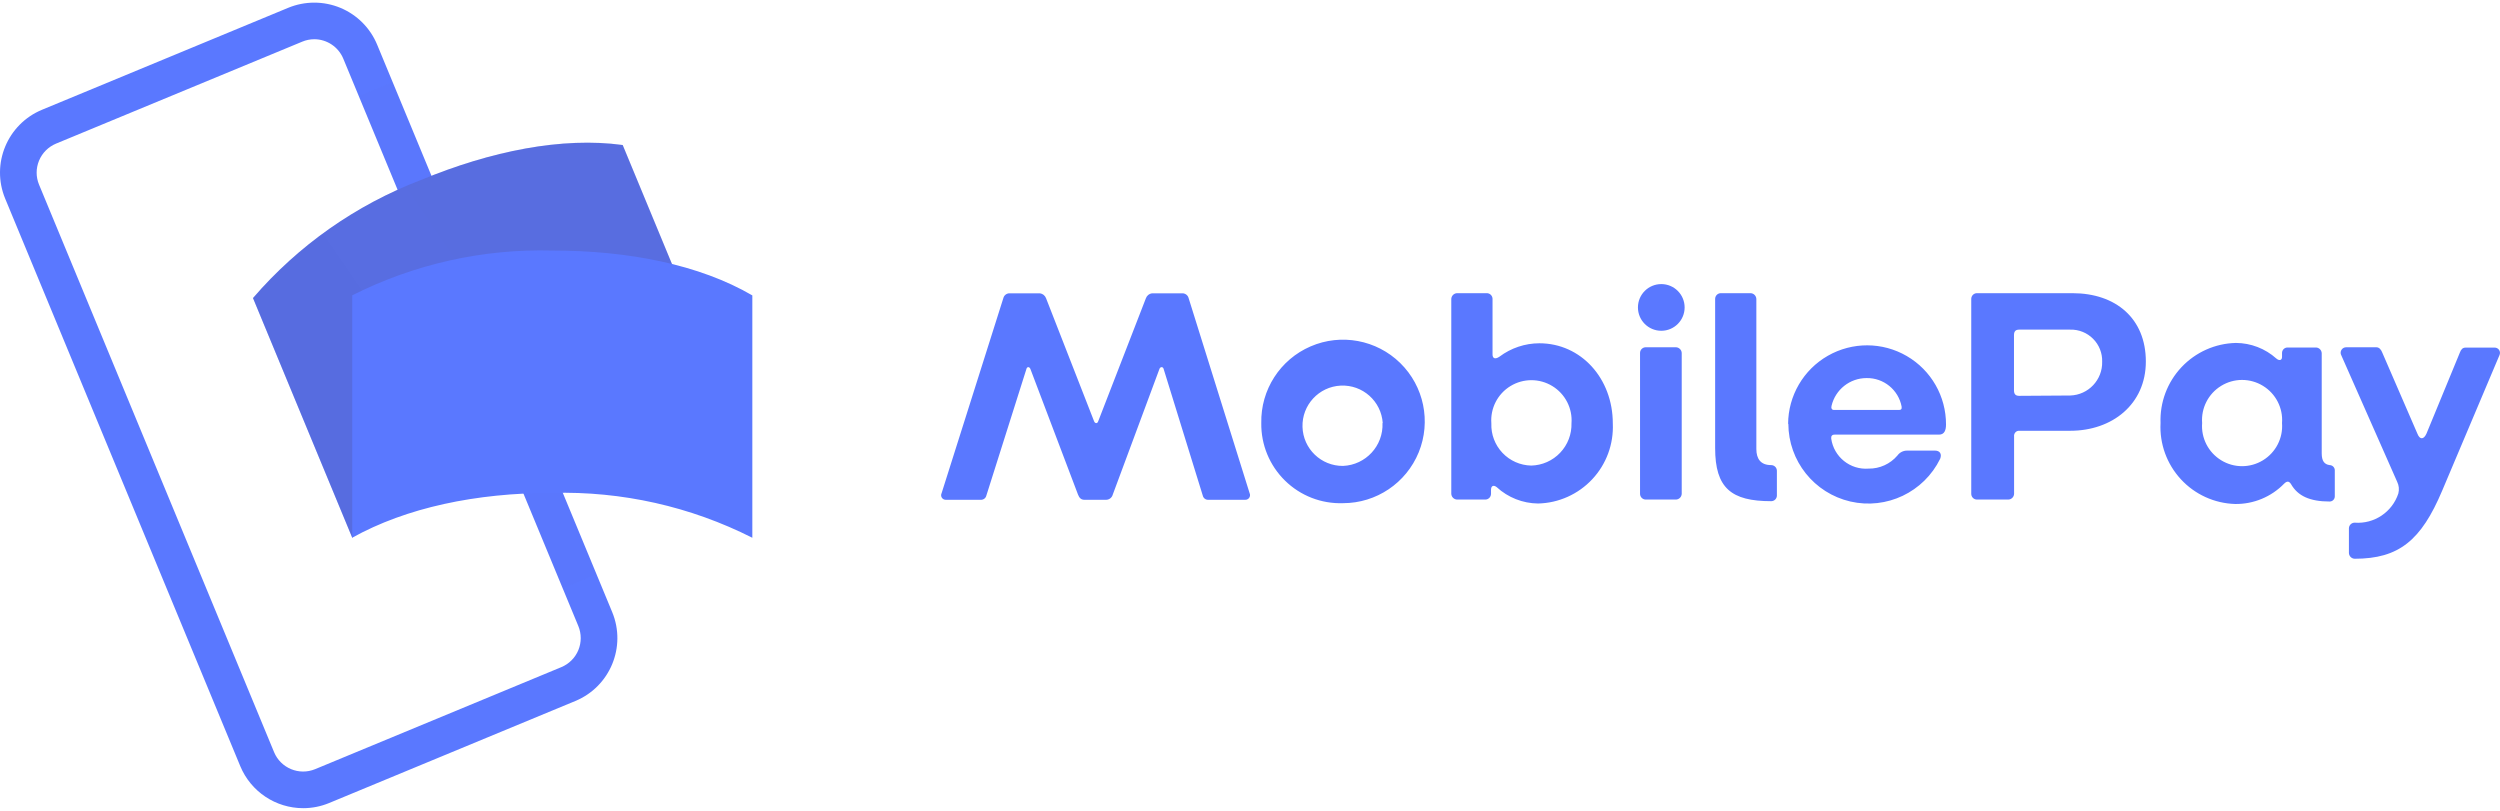 <svg width="74" height="24" viewBox="0 0 74 24" fill="none" xmlns="http://www.w3.org/2000/svg">
<path d="M8.975 23.922C8.16 23.922 7.424 23.431 7.112 22.678L0.154 5.881C-0.272 4.853 0.216 3.675 1.244 3.249L8.531 0.231C9.025 0.027 9.579 0.027 10.073 0.231C10.566 0.435 10.959 0.828 11.163 1.321L18.121 18.118C18.546 19.146 18.058 20.323 17.031 20.749L9.743 23.769C9.5 23.87 9.239 23.922 8.975 23.922ZM9.302 1.161C9.18 1.162 9.059 1.186 8.947 1.233L1.659 4.251C1.431 4.346 1.25 4.527 1.156 4.754C1.061 4.982 1.061 5.238 1.156 5.466L8.113 22.264C8.31 22.738 8.854 22.963 9.328 22.767L16.616 19.747C16.844 19.652 17.025 19.471 17.119 19.244C17.213 19.016 17.213 18.76 17.119 18.532L10.161 1.736C10.017 1.389 9.678 1.162 9.302 1.161Z" fill="#5A78FF"/>
<path style="mix-blend-mode:multiply" opacity="0.7" d="M11.623 2.426L10.621 2.841L13.376 9.492L14.378 9.077L11.623 2.426Z" fill="url(#paint0_linear_20819_9732)"/>
<path style="mix-blend-mode:multiply" opacity="0.7" d="M16.654 17.419L17.656 17.003L14.538 9.475L13.536 9.89L16.654 17.419Z" fill="url(#paint1_linear_20819_9732)"/>
<path d="M15.39 12.427C13.306 13.291 11.565 14.482 10.426 15.918L7.488 8.823C8.828 7.266 10.534 6.067 12.452 5.332C14.536 4.468 16.642 4.049 18.431 4.293L21.369 11.388C19.321 11.233 17.266 11.59 15.39 12.427Z" fill="#5A78FF"/>
<g style="mix-blend-mode:multiply" opacity="0.4">
<path opacity="0.9" d="M15.392 12.425C13.308 13.289 11.567 14.48 10.428 15.916L7.49 8.821C8.83 7.264 10.536 6.065 12.454 5.33C14.538 4.466 16.644 4.047 18.433 4.291L21.371 11.386C19.323 11.231 17.268 11.588 15.392 12.425Z" fill="url(#paint2_linear_20819_9732)"/>
<path opacity="0.7" d="M15.392 12.425C13.308 13.289 11.567 14.48 10.428 15.916L7.49 8.821C8.83 7.264 10.536 6.065 12.454 5.33C14.538 4.466 16.644 4.047 18.433 4.291L21.371 11.386C19.323 11.231 17.268 11.588 15.392 12.425Z" fill="url(#paint3_linear_20819_9732)"/>
</g>
<path d="M16.348 14.59C14.091 14.59 12.026 15.026 10.426 15.916V8.742C12.259 7.817 14.294 7.361 16.348 7.416C18.604 7.416 20.709 7.835 22.269 8.744V15.918C20.436 14.991 18.401 14.535 16.348 14.59ZM27.872 14.597L29.698 8.827C29.717 8.747 29.785 8.689 29.867 8.682H30.783C30.865 8.693 30.934 8.749 30.963 8.827L32.384 12.467C32.411 12.54 32.484 12.547 32.508 12.467L33.919 8.827C33.947 8.749 34.016 8.693 34.098 8.682H35.014C35.096 8.689 35.165 8.747 35.184 8.827L36.988 14.597C37.009 14.641 37.005 14.693 36.977 14.734C36.95 14.774 36.903 14.797 36.853 14.794H35.764C35.687 14.797 35.619 14.745 35.602 14.669L34.444 10.922C34.427 10.849 34.344 10.849 34.319 10.922L32.937 14.642C32.913 14.731 32.832 14.794 32.74 14.794H32.1C32 14.794 31.948 14.738 31.91 14.642L30.5 10.922C30.472 10.849 30.399 10.849 30.382 10.922L29.196 14.669C29.178 14.747 29.106 14.799 29.027 14.794H27.99C27.943 14.793 27.9 14.768 27.876 14.728C27.852 14.688 27.851 14.638 27.872 14.597ZM37.334 12.523C37.314 11.54 37.891 10.642 38.794 10.253C39.696 9.863 40.745 10.058 41.447 10.746C42.149 11.434 42.365 12.478 41.994 13.389C41.622 14.299 40.737 14.894 39.754 14.894C39.114 14.916 38.493 14.675 38.036 14.226C37.579 13.778 37.325 13.163 37.334 12.523ZM40.929 12.523C40.886 11.876 40.333 11.383 39.686 11.414C39.039 11.445 38.535 11.988 38.554 12.636C38.572 13.284 39.106 13.797 39.754 13.791C40.427 13.763 40.95 13.195 40.922 12.523H40.929ZM44.303 14.42C44.213 14.348 44.134 14.375 44.134 14.5V14.617C44.134 14.708 44.062 14.783 43.971 14.787H43.128C43.036 14.783 42.962 14.709 42.958 14.617V8.848C42.962 8.756 43.036 8.682 43.128 8.678H44.016C44.107 8.682 44.179 8.757 44.179 8.848V10.493C44.179 10.611 44.258 10.645 44.386 10.556C44.726 10.301 45.14 10.162 45.565 10.161C46.796 10.161 47.739 11.198 47.739 12.533C47.767 13.143 47.549 13.738 47.132 14.184C46.716 14.63 46.137 14.89 45.527 14.904C45.073 14.899 44.637 14.727 44.303 14.42ZM46.516 12.533C46.55 12.088 46.331 11.661 45.95 11.428C45.569 11.195 45.09 11.195 44.709 11.428C44.328 11.661 44.11 12.088 44.144 12.533C44.132 12.855 44.25 13.169 44.472 13.404C44.694 13.639 45 13.774 45.323 13.781C45.648 13.774 45.958 13.637 46.182 13.4C46.406 13.164 46.526 12.848 46.516 12.523V12.533ZM48.483 9.1C48.483 8.718 48.792 8.409 49.174 8.409C49.556 8.409 49.865 8.718 49.865 9.1C49.865 9.482 49.556 9.791 49.174 9.791C48.792 9.791 48.483 9.482 48.483 9.1ZM48.545 14.631V10.448C48.545 10.357 48.617 10.283 48.707 10.279H49.596C49.642 10.277 49.688 10.294 49.722 10.326C49.757 10.357 49.777 10.402 49.779 10.448V14.617C49.775 14.709 49.702 14.783 49.61 14.787H48.707C48.617 14.783 48.545 14.708 48.545 14.617V14.631ZM50.768 13.262V8.848C50.768 8.757 50.839 8.682 50.93 8.678H51.819C51.911 8.682 51.984 8.756 51.988 8.848V13.29C51.988 13.577 52.112 13.767 52.427 13.767C52.472 13.767 52.515 13.785 52.547 13.817C52.578 13.848 52.596 13.891 52.596 13.936V14.673C52.593 14.764 52.518 14.835 52.427 14.835C51.245 14.835 50.768 14.448 50.768 13.262ZM52.928 12.55C52.931 11.715 53.38 10.945 54.104 10.531C54.829 10.116 55.72 10.119 56.441 10.539C57.163 10.959 57.605 11.732 57.602 12.567C57.602 12.73 57.557 12.865 57.395 12.865H54.304C54.225 12.865 54.197 12.91 54.204 12.982C54.281 13.524 54.765 13.913 55.31 13.871C55.638 13.876 55.951 13.733 56.164 13.483C56.23 13.391 56.337 13.337 56.451 13.338H57.277C57.422 13.338 57.484 13.439 57.429 13.58C56.944 14.568 55.843 15.092 54.771 14.845C53.698 14.597 52.938 13.644 52.935 12.543L52.928 12.55ZM56.209 12.135C56.271 12.135 56.299 12.108 56.288 12.035C56.194 11.539 55.756 11.183 55.251 11.191C54.757 11.191 54.328 11.53 54.214 12.011C54.197 12.073 54.214 12.135 54.287 12.135H56.209ZM58.349 14.617V8.848C58.349 8.757 58.42 8.682 58.511 8.678H61.342C62.635 8.678 63.517 9.432 63.517 10.701C63.517 11.969 62.518 12.751 61.28 12.751H59.78C59.734 12.746 59.689 12.762 59.657 12.796C59.626 12.829 59.611 12.875 59.617 12.92V14.617C59.614 14.709 59.54 14.783 59.448 14.787H58.515C58.422 14.785 58.349 14.71 58.349 14.617ZM61.28 11.707C61.816 11.69 62.237 11.243 62.224 10.708C62.232 10.454 62.135 10.208 61.955 10.028C61.776 9.848 61.531 9.75 61.277 9.757H59.766C59.659 9.757 59.614 9.812 59.614 9.919V11.555C59.614 11.662 59.659 11.717 59.766 11.717L61.28 11.707ZM63.952 12.523C63.929 11.911 64.152 11.316 64.571 10.87C64.99 10.424 65.57 10.165 66.182 10.151C66.624 10.153 67.049 10.317 67.378 10.611C67.458 10.683 67.548 10.673 67.548 10.566V10.448C67.548 10.359 67.62 10.286 67.71 10.286H68.554C68.646 10.289 68.719 10.363 68.723 10.455V13.421C68.723 13.646 68.802 13.746 68.958 13.767C69.039 13.769 69.105 13.832 69.11 13.912V14.693C69.11 14.777 69.042 14.845 68.958 14.845C68.364 14.845 68.014 14.676 67.817 14.334C67.762 14.244 67.7 14.227 67.61 14.317C67.23 14.707 66.706 14.925 66.161 14.918C65.548 14.9 64.968 14.636 64.553 14.185C64.137 13.734 63.92 13.135 63.952 12.523ZM67.548 12.523C67.582 12.079 67.364 11.653 66.984 11.421C66.604 11.188 66.126 11.188 65.747 11.421C65.367 11.653 65.149 12.079 65.183 12.523C65.149 12.966 65.367 13.392 65.747 13.624C66.126 13.857 66.604 13.857 66.984 13.624C67.364 13.392 67.582 12.966 67.548 12.523ZM69.528 16.37V15.634C69.532 15.543 69.607 15.471 69.698 15.471C70.276 15.515 70.81 15.158 70.991 14.607C71.021 14.491 71.009 14.369 70.956 14.261L69.304 10.521C69.275 10.47 69.276 10.408 69.306 10.358C69.336 10.308 69.391 10.278 69.449 10.279H70.337C70.427 10.279 70.483 10.351 70.517 10.441L71.554 12.834C71.627 13.024 71.744 13.013 71.824 12.834L72.813 10.434C72.847 10.345 72.892 10.289 72.982 10.289H73.836C73.889 10.287 73.94 10.311 73.971 10.355C74.002 10.398 74.008 10.454 73.988 10.504L72.287 14.527C71.668 15.993 71.011 16.539 69.698 16.539C69.606 16.536 69.532 16.462 69.528 16.37Z" fill="#5A78FF"/>
<defs>
<linearGradient id="paint0_linear_20819_9732" x1="268.83" y1="488.085" x2="223.85" y2="-36.697" gradientUnits="userSpaceOnUse">
<stop stop-color="#504678"/>
<stop offset="0.302" stop-color="#504678" stop-opacity="0.616"/>
<stop offset="0.608" stop-color="#504678" stop-opacity="0.283"/>
<stop offset="0.852" stop-color="#504678" stop-opacity="0.076"/>
<stop offset="1" stop-color="#504678" stop-opacity="0"/>
</linearGradient>
<linearGradient id="paint1_linear_20819_9732" x1="-268.182" y1="-534.944" x2="-239.973" y2="53.068" gradientUnits="userSpaceOnUse">
<stop stop-color="#504678"/>
<stop offset="0.302" stop-color="#504678" stop-opacity="0.616"/>
<stop offset="0.608" stop-color="#504678" stop-opacity="0.283"/>
<stop offset="0.852" stop-color="#504678" stop-opacity="0.076"/>
<stop offset="1" stop-color="#504678" stop-opacity="0"/>
</linearGradient>
<linearGradient id="paint2_linear_20819_9732" x1="197.688" y1="780.019" x2="748.168" y2="404.746" gradientUnits="userSpaceOnUse">
<stop stop-color="#504678"/>
<stop offset="0.179" stop-color="#504678" stop-opacity="0.872"/>
<stop offset="0.526" stop-color="#504678" stop-opacity="0.536"/>
<stop offset="1" stop-color="#504678" stop-opacity="0"/>
</linearGradient>
<linearGradient id="paint3_linear_20819_9732" x1="669.948" y1="413.176" x2="645.531" y2="217.879" gradientUnits="userSpaceOnUse">
<stop stop-color="#504678"/>
<stop offset="0.643" stop-color="#504678" stop-opacity="0.332"/>
<stop offset="1" stop-color="#504678" stop-opacity="0"/>
</linearGradient>
</defs>
</svg>
